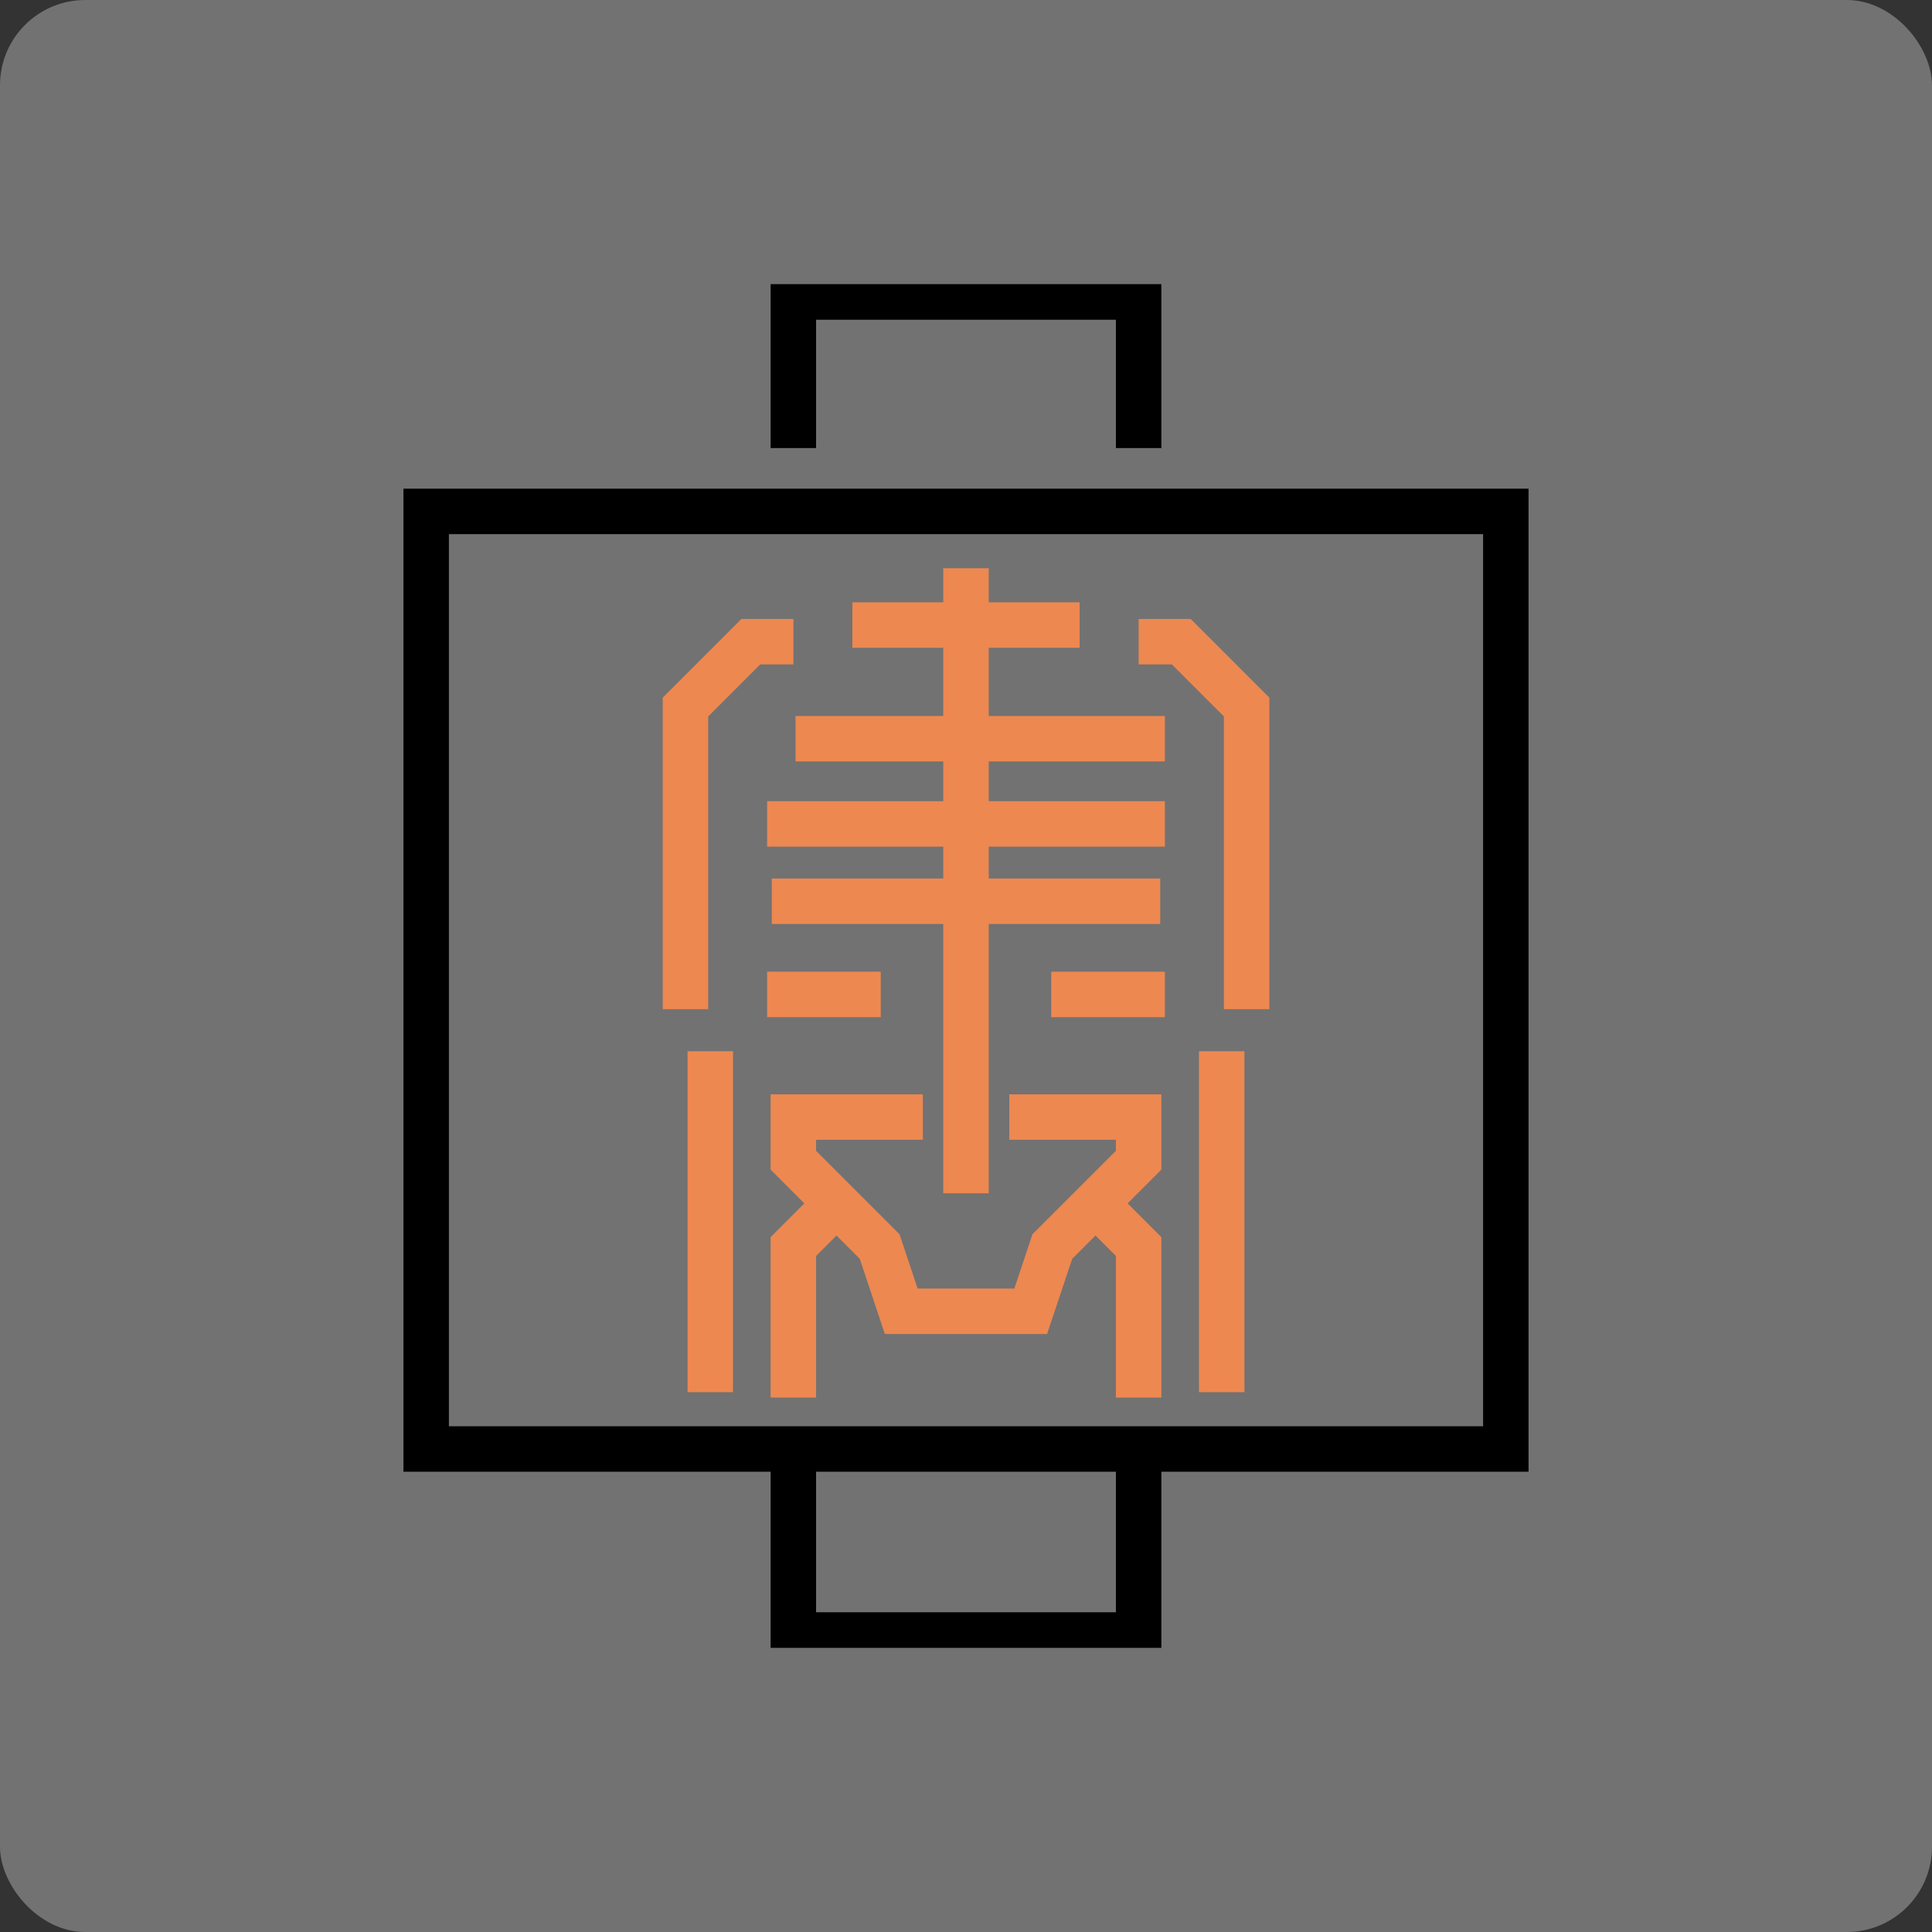 <svg xmlns="http://www.w3.org/2000/svg" xmlns:xlink="http://www.w3.org/1999/xlink" width="68" height="68" viewBox="0 0 68 68">
  <rect x="0" y="0" width="68" height="68" fill="#333333" stroke="none"/>
  <defs>
    <clipPath id="clip-path">
      <rect id="Rectangle_64" data-name="Rectangle 64" width="40" height="48" transform="translate(-0.138 0)" fill="none"/>
    </clipPath>
  </defs>
  <g id="radiology" transform="translate(-1040 -362)">
    <rect id="Rectangle_60" data-name="Rectangle 60" width="68" height="68" rx="3" transform="translate(1040 362)" fill="#fff" opacity="0.31"/>
    <g id="Group_51" data-name="Group 51" transform="translate(1054.263 371.569)">
      <g id="Group_48" data-name="Group 48" transform="translate(-0.125 0.431)">
        <g id="Group_47" data-name="Group 47" transform="translate(0 0)" clip-path="url(#clip-path)">
          <rect id="Rectangle_63" data-name="Rectangle 63" width="38" height="33" transform="translate(0.862 8)" fill="none" stroke="#000" stroke-width="1.6"/>
        </g>
      </g>
      <path id="Path_118" data-name="Path 118" d="M104,148.7V138.066l2.3-2.3h1.5" transform="translate(-94.137 -122.75)" fill="none" stroke="#ed8851" stroke-width="1.6"/>
      <line id="Line_1" data-name="Line 1" x2="8" transform="translate(15.737 12.431)" fill="none" stroke="#ed8851" stroke-width="1.6"/>
      <line id="Line_2" data-name="Line 2" x2="13" transform="translate(13.737 16.431)" fill="none" stroke="#ed8851" stroke-width="1.6"/>
      <line id="Line_3" data-name="Line 3" x2="6.252" transform="translate(12.901 22.152)" fill="none" stroke="#ed8851" stroke-width="1.6"/>
      <line id="Line_4" data-name="Line 4" y2="22" transform="translate(19.737 10.431)" fill="none" stroke="#ed8851" stroke-width="1.6"/>
      <line id="Line_5" data-name="Line 5" x2="14" transform="translate(12.737 19.431)" fill="none" stroke="#ed8851" stroke-width="1.6"/>
      <line id="Line_6" data-name="Line 6" x2="6.354" transform="translate(20.219 22.152)" fill="none" stroke="#ed8851" stroke-width="1.6"/>
      <line id="Line_7" data-name="Line 7" y2="12" transform="translate(10.737 27.431)" fill="none" stroke="#ed8851" stroke-width="1.6"/>
      <line id="Line_8" data-name="Line 8" y2="12" transform="translate(28.737 27.431)" fill="none" stroke="#ed8851" stroke-width="1.6"/>
      <path id="Path_119" data-name="Path 119" d="M275.8,148.7V138.066l-2.3-2.3H272" transform="translate(-246.186 -122.75)" fill="none" stroke="#ed8851" stroke-width="1.6"/>
      <path id="Path_120" data-name="Path 120" d="M144,350.836v-5.317L145.519,344" transform="translate(-130.34 -311.214)" fill="none" stroke="#ed8851" stroke-width="1.6"/>
      <path id="Path_121" data-name="Path 121" d="M257.519,350.836v-5.317L256,344" transform="translate(-231.706 -311.214)" fill="none" stroke="#ed8851" stroke-width="1.6"/>
      <line id="Line_9" data-name="Line 9" x1="4" transform="translate(12.737 25.431)" fill="none" stroke="#ed8851" stroke-width="1.6"/>
      <line id="Line_10" data-name="Line 10" x1="4" transform="translate(22.737 25.431)" fill="none" stroke="#ed8851" stroke-width="1.6"/>
      <path id="Path_122" data-name="Path 122" d="M148.557,312H144v1.519l3.038,3.038.76,2.279h4.557l.76-2.279,3.038-3.038V312H151.6" transform="translate(-130.34 -282.252)" fill="none" stroke="#ed8851" stroke-width="1.6"/>
      <g id="Group_50" data-name="Group 50" transform="translate(-0.125 0.431)">
        <g id="Group_49" data-name="Group 49" transform="translate(0 0)" clip-path="url(#clip-path)">
          <path id="Path_123" data-name="Path 123" d="M156.153,13.317V8H144v5.317" transform="translate(-130.215 -7.547)" fill="none" stroke="#000" stroke-width="1.6"/>
          <path id="Path_124" data-name="Path 124" d="M156.153,440v6.077H144V440" transform="translate(-130.215 -398.53)" fill="none" stroke="#000" stroke-width="1.6"/>
        </g>
      </g>
    </g>
  </g>
</svg>
